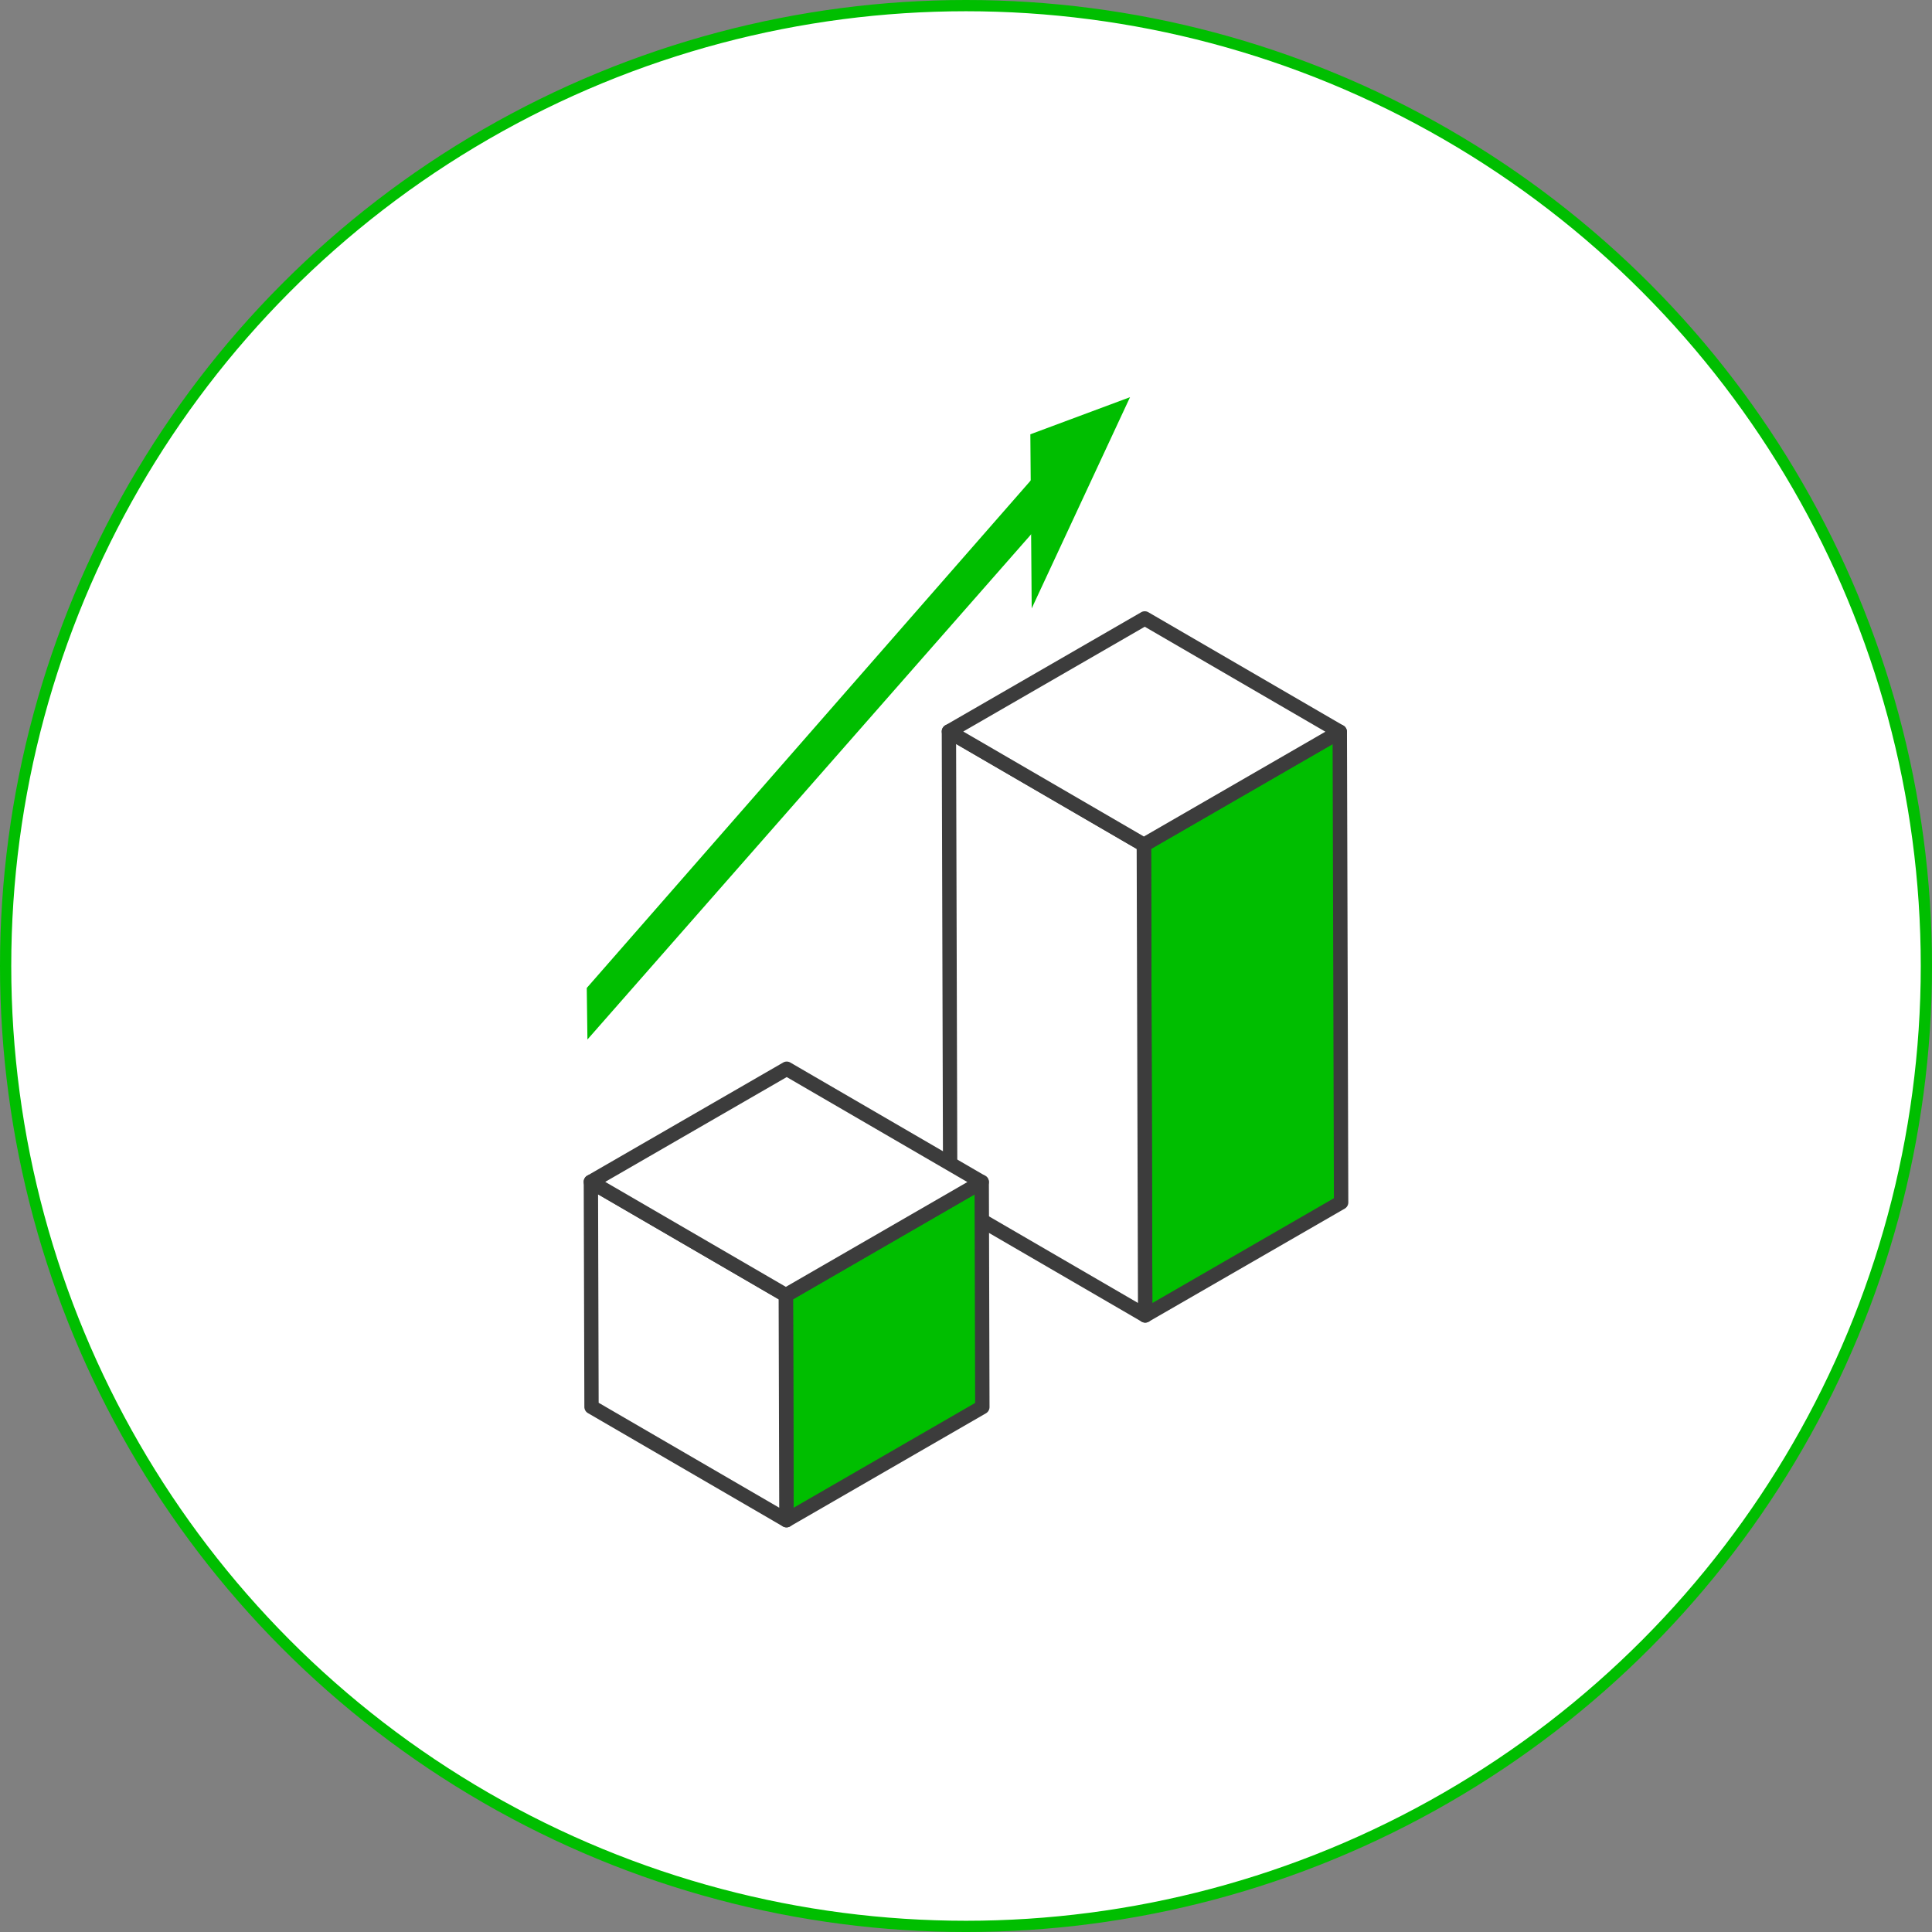 <svg xmlns="http://www.w3.org/2000/svg" width="171.775" height="171.775" viewBox="0 0 171.775 171.775">
  <rect x="0" y="0" width="171.775" height="171.775" fill="#808080" stroke="none"/>
  <g id="グループ_6755" data-name="グループ 6755" transform="translate(7195.526 23253.412)">
    <circle id="楕円形_111" data-name="楕円形 111" cx="85.388" cy="85.388" r="85.388" transform="translate(-7195.026 -23252.912)" fill="#fff" stroke="#00be00" stroke-width="1"/>
    <g id="グループ_6751" data-name="グループ 6751" transform="translate(-7143.628 -23218.098)">
      <g id="グループ_6525" data-name="グループ 6525" transform="translate(31.833 19.031)">
        <g id="グループ_6524" data-name="グループ 6524" style="isolation: isolate">
          <g id="グループ_6519" data-name="グループ 6519" transform="translate(17.334 10.073)">
            <g id="グループ_6518" data-name="グループ 6518">
              <path id="パス_16039" data-name="パス 16039" d="M543.077,1034.111l.119,41.846-17.414,10.054-.119-41.846Z" transform="translate(-525.025 -1033.473)" fill="#00be00"/>
              <path id="パス_16040" data-name="パス 16040" d="M525.92,1086.787a.637.637,0,0,1-.638-.636l-.119-41.845a.637.637,0,0,1,.319-.556L542.9,1033.7a.639.639,0,0,1,.958.552l.119,41.845a.64.64,0,0,1-.319.556L526.24,1086.7A.636.636,0,0,1,525.92,1086.787Zm.521-42.116.114,40.374,16.14-9.317-.114-40.374Z" transform="translate(-525.163 -1033.611)" fill="#3c3c3c"/>
            </g>
          </g>
          <g id="グループ_6521" data-name="グループ 6521" transform="translate(0 10.054)">
            <g id="グループ_6520" data-name="グループ 6520">
              <path id="パス_16041" data-name="パス 16041" d="M529.543,1086.015l-17.334-10.073-.119-41.846,17.334,10.073Z" transform="translate(-511.452 -1033.458)" fill="#fff"/>
              <path id="パス_16042" data-name="パス 16042" d="M529.682,1086.791a.622.622,0,0,1-.32-.087l-17.334-10.073a.635.635,0,0,1-.318-.549l-.119-41.847a.638.638,0,0,1,.959-.553l17.334,10.073a.639.639,0,0,1,.318.551l.119,41.845a.639.639,0,0,1-.639.64Zm-16.7-11.079,16.054,9.329-.114-40.366-16.054-9.33Z" transform="translate(-511.591 -1033.596)" fill="#3c3c3c"/>
            </g>
          </g>
          <g id="グループ_6523" data-name="グループ 6523">
            <g id="グループ_6522" data-name="グループ 6522">
              <path id="パス_16043" data-name="パス 16043" d="M529.425,1046.351l-17.334-10.073,17.414-10.054,17.334,10.073Z" transform="translate(-511.452 -1025.586)" fill="#fff"/>
              <path id="パス_16044" data-name="パス 16044" d="M529.563,1047.128a.623.623,0,0,1-.321-.087l-17.334-10.073a.638.638,0,0,1,0-1.1l17.414-10.054a.64.64,0,0,1,.64,0l17.334,10.073a.638.638,0,0,1,0,1.1l-17.414,10.054A.633.633,0,0,1,529.563,1047.128Zm-16.059-10.71,16.06,9.335,16.138-9.318-16.06-9.333Z" transform="translate(-511.591 -1025.724)" fill="#3c3c3c"/>
            </g>
          </g>
        </g>
      </g>
      <g id="グループ_6533" data-name="グループ 6533" transform="translate(0 59.072)">
        <g id="グループ_6532" data-name="グループ 6532" style="isolation: isolate">
          <g id="グループ_6527" data-name="グループ 6527" transform="translate(17.334 10.074)">
            <g id="グループ_6526" data-name="グループ 6526">
              <path id="パス_16045" data-name="パス 16045" d="M518.152,1065.464l.057,20.01L500.8,1095.527l-.057-20.01Z" transform="translate(-500.099 -1064.825)" fill="#00be00"/>
              <path id="パス_16046" data-name="パス 16046" d="M500.933,1096.3a.637.637,0,0,1-.639-.636l-.056-20.01a.636.636,0,0,1,.319-.554l17.414-10.054a.638.638,0,0,1,.958.551l.056,20.011a.637.637,0,0,1-.319.554l-17.414,10.054A.634.634,0,0,1,500.933,1096.3Zm.584-20.28.052,18.537,16.138-9.317-.052-18.538Z" transform="translate(-500.238 -1064.964)" fill="#3c3c3c"/>
            </g>
          </g>
          <g id="グループ_6529" data-name="グループ 6529" transform="translate(0 10.055)">
            <g id="グループ_6528" data-name="グループ 6528">
              <path id="パス_16047" data-name="パス 16047" d="M504.557,1095.531l-17.334-10.073-.057-20.01,17.334,10.073Z" transform="translate(-486.527 -1064.811)" fill="#fff"/>
              <path id="パス_16048" data-name="パス 16048" d="M504.695,1096.309a.63.63,0,0,1-.321-.087l-17.332-10.073a.639.639,0,0,1-.318-.551l-.057-20.009a.638.638,0,0,1,.959-.554l17.334,10.074a.634.634,0,0,1,.318.549l.056,20.011a.64.64,0,0,1-.639.64Zm-16.7-11.08,16.054,9.33-.052-18.53-16.054-9.33Z" transform="translate(-486.666 -1064.949)" fill="#3c3c3c"/>
            </g>
          </g>
          <g id="グループ_6531" data-name="グループ 6531">
            <g id="グループ_6530" data-name="グループ 6530">
              <path id="パス_16049" data-name="パス 16049" d="M504.5,1077.7l-17.334-10.073,17.414-10.054,17.334,10.073Z" transform="translate(-486.527 -1056.938)" fill="#fff"/>
              <path id="パス_16050" data-name="パス 16050" d="M504.638,1078.481a.639.639,0,0,1-.321-.087l-17.334-10.073a.639.639,0,0,1,0-1.106l17.414-10.054a.64.64,0,0,1,.64,0l17.334,10.074a.638.638,0,0,1,0,1.1L504.958,1078.4A.648.648,0,0,1,504.638,1078.481Zm-16.059-10.711,16.06,9.334,16.138-9.318-16.06-9.333Z" transform="translate(-486.666 -1057.076)" fill="#3c3c3c"/>
            </g>
          </g>
        </g>
      </g>
      <g id="グループ_6534" data-name="グループ 6534" transform="translate(0.274)">
        <path id="パス_16051" data-name="パス 16051" d="M527.7,1020.159l-40.762,46.411-.06-4.582,40.459-46.249Z" transform="translate(-486.881 -1009.461)" fill="#00be00"/>
        <path id="パス_16052" data-name="パス 16052" d="M526.621,1010.824l-8.862,3.3.12,15.48Z" transform="translate(-478.322 -1010.824)" fill="#00be00"/>
      </g>
    </g>
  </g>
</svg>
